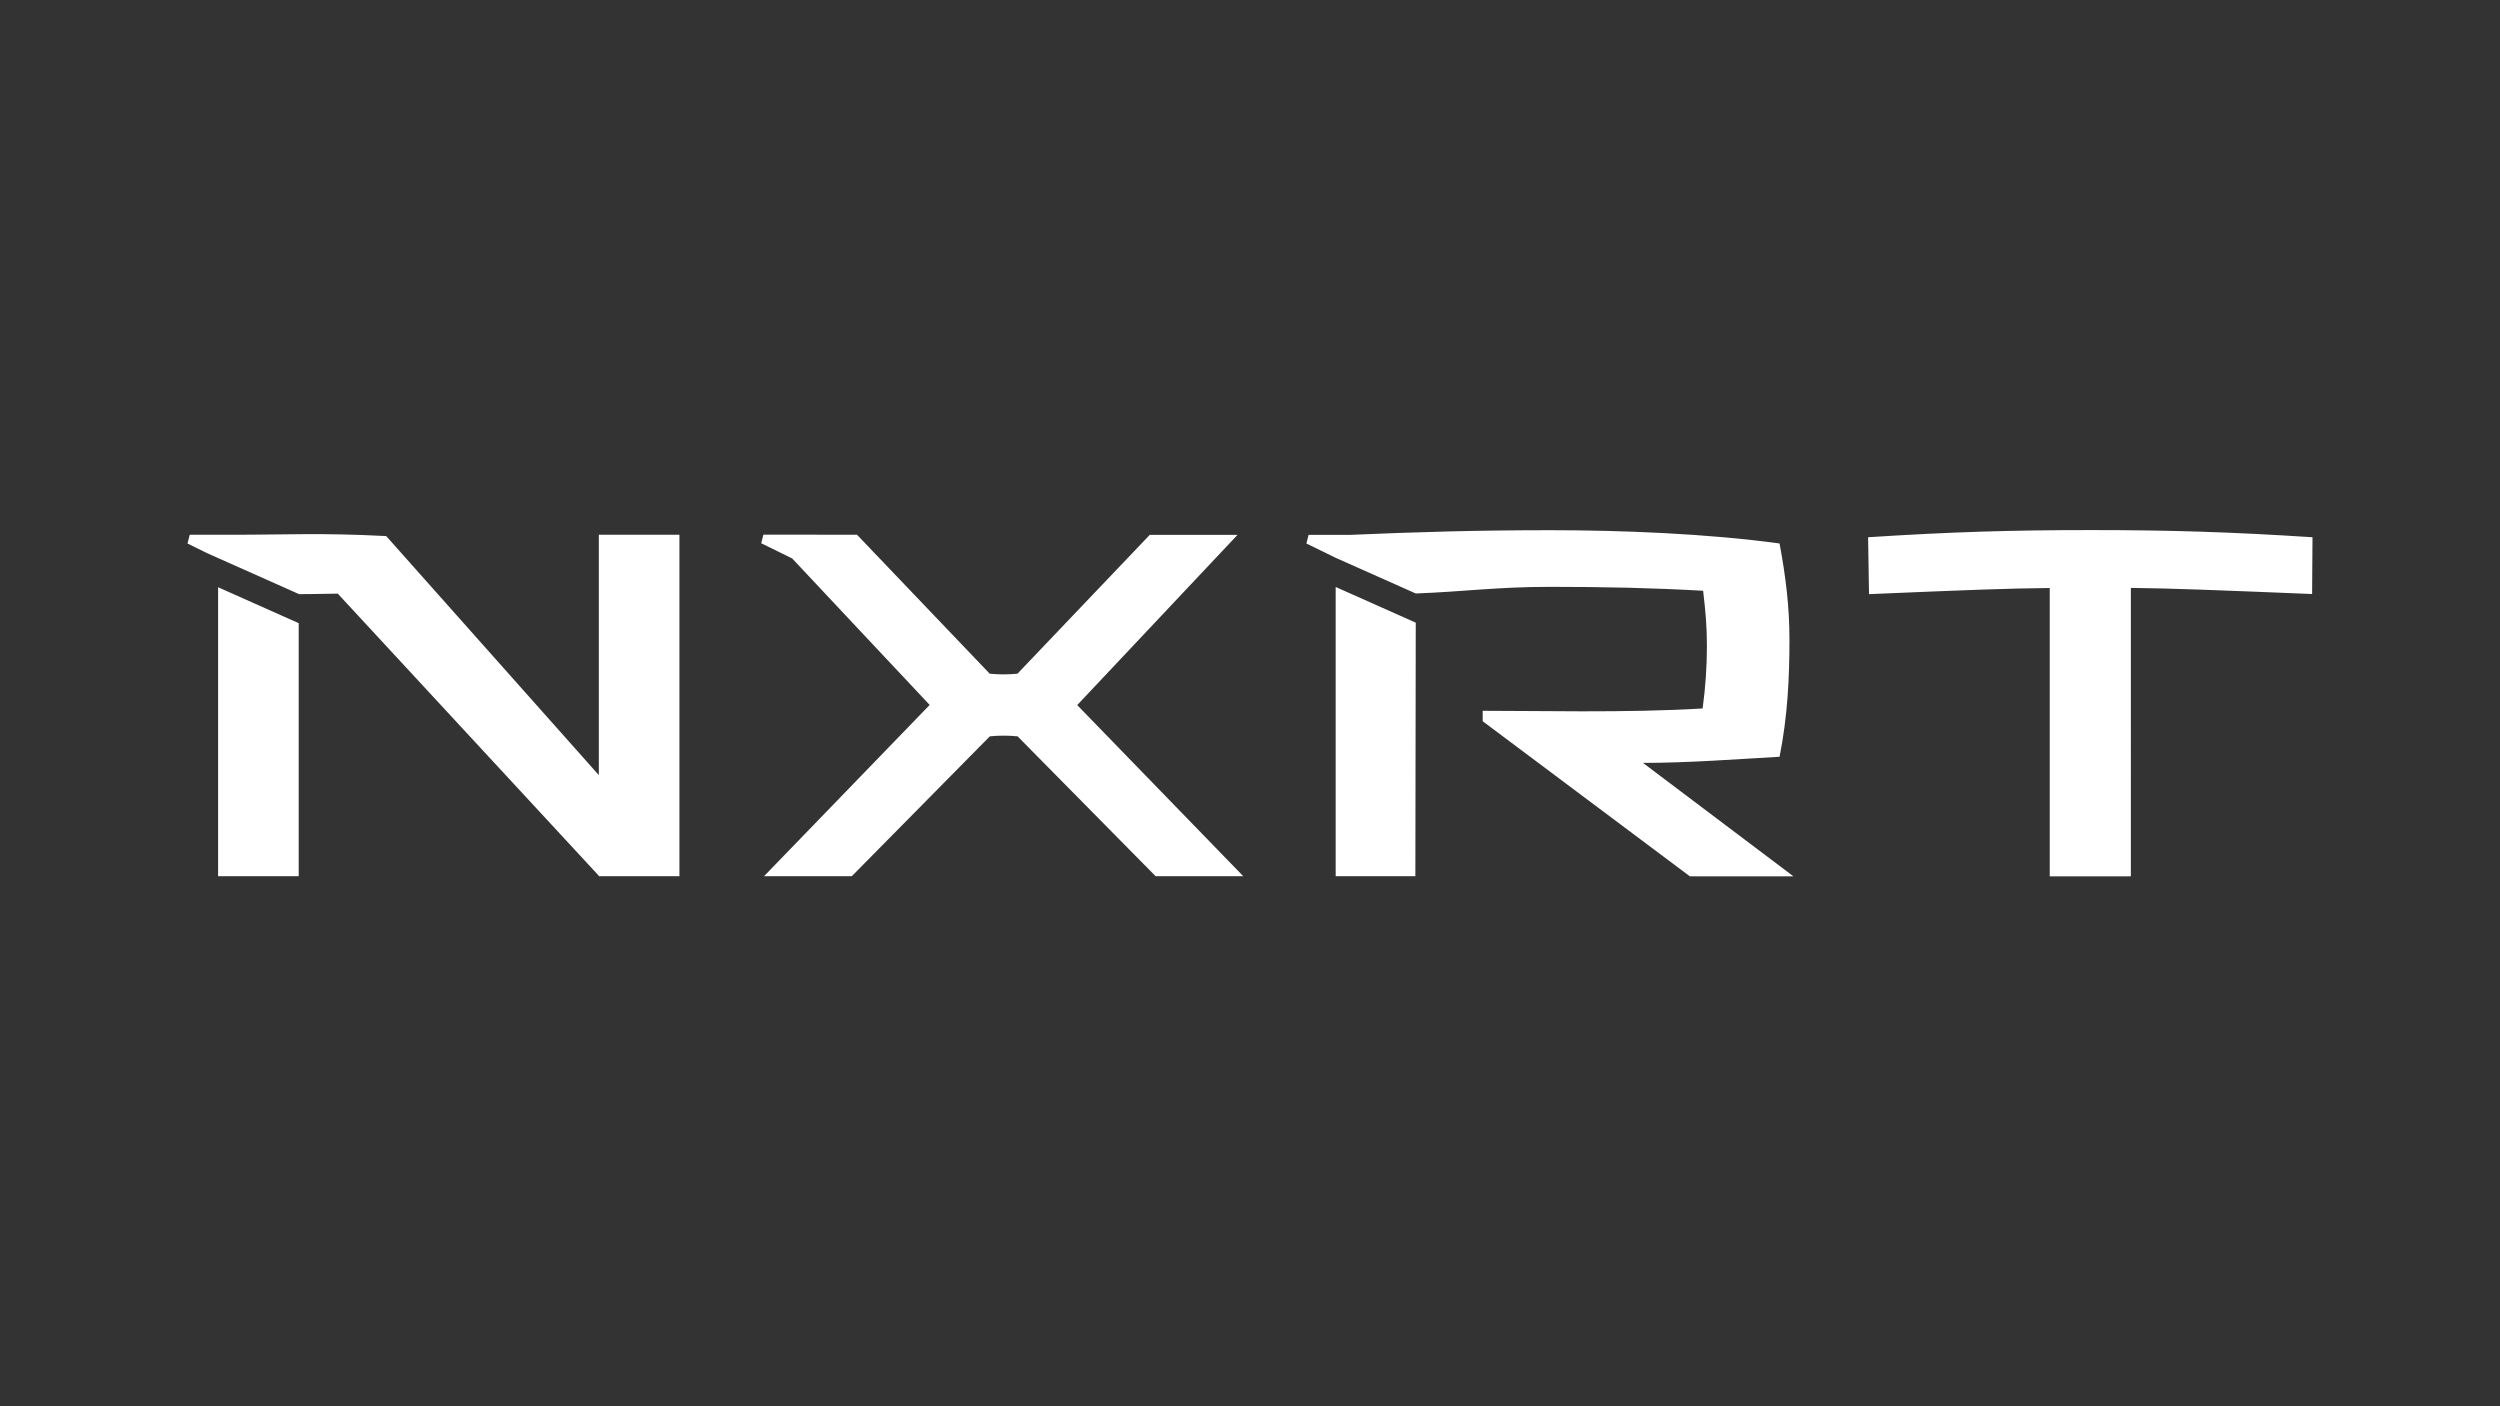 <?xml version="1.0" encoding="utf-8"?>
<!-- Generator: Adobe Illustrator 26.5.0, SVG Export Plug-In . SVG Version: 6.00 Build 0)  -->
<svg version="1.1" id="Ebene_1" xmlns="http://www.w3.org/2000/svg" xmlns:xlink="http://www.w3.org/1999/xlink" x="0px" y="0px"
	 viewBox="0 0 1920 1080" style="enable-background:new 0 0 1920 1080;" xml:space="preserve">
<rect x="0" y="0" width="1920" height="1080" fill="#333333" stroke="none"/>
<style type="text/css">
	.st0{fill:#FFFFFF;}
</style>
<g>
	<path class="st0" d="M1025.8,450.8v222.1h61.2l0.3-194.7L1025.8,450.8z M229.4,478.6L167.5,451v221.9h61.9V478.6z M459.9,672.9
		h61.9V410.7h-61.9v184.6L296.6,411.7c-50.6-2.6-76-1-119.7-1h-9.5v0h-21.7l-1.7,6.7l15,7.4l70.7,31.5c2.4,0,17.6-0.1,29.7-0.4
		l200.5,216.7V672.9z M954.8,672.9L827.3,541.5l123.1-130.7H883L781.4,517.4c-7.3,0.7-14.4,0.7-21.3,0L658.2,410.7h-30.8l0.1-0.1
		h-41.2l-1.7,6.6l23.8,11.7l105.6,112.5L586.8,672.9h67.4l106-107.4c6.9-0.7,14-0.7,21.3,0l106,107.4H954.8z M1377.2,672.9
		l-115.4-87c35.3,0,72.5-2.9,104.9-4.7c6.2-30.9,7.6-60.8,7.6-89.9c0-25.5-2.9-48.8-7.6-73.9c-55.3-7.6-121.6-10.2-175.9-10.2
		c-55.4,0-100.7,1.3-154.6,3.6h-31.2l-1.7,6.6l22.5,11v0l61.5,27.4v0c38.2-1.5,62.7-5.1,103.1-5.1c41.9,0,78.6,0.8,117.6,3
		c1.8,15.7,2.9,26.7,2.9,42.3c0,16.4-1.1,32-3.3,48.1c-29.9,1.8-60.4,2.2-92.8,2.2c-24,0-49.2-0.4-76.1-0.4v8l159.1,119.1H1377.2z
		 M1776,412.6c-61.9-4-108.9-5.5-170.5-5.5c-61.5,0-108.9,1.5-170.8,5.5l0.7,43.7c78.3-3.3,106-4.4,138.8-4.7v221.4h62.3V451.5
		c32.8,0.4,60.1,1.5,139.2,4.7L1776,412.6z"/>
</g>
</svg>

